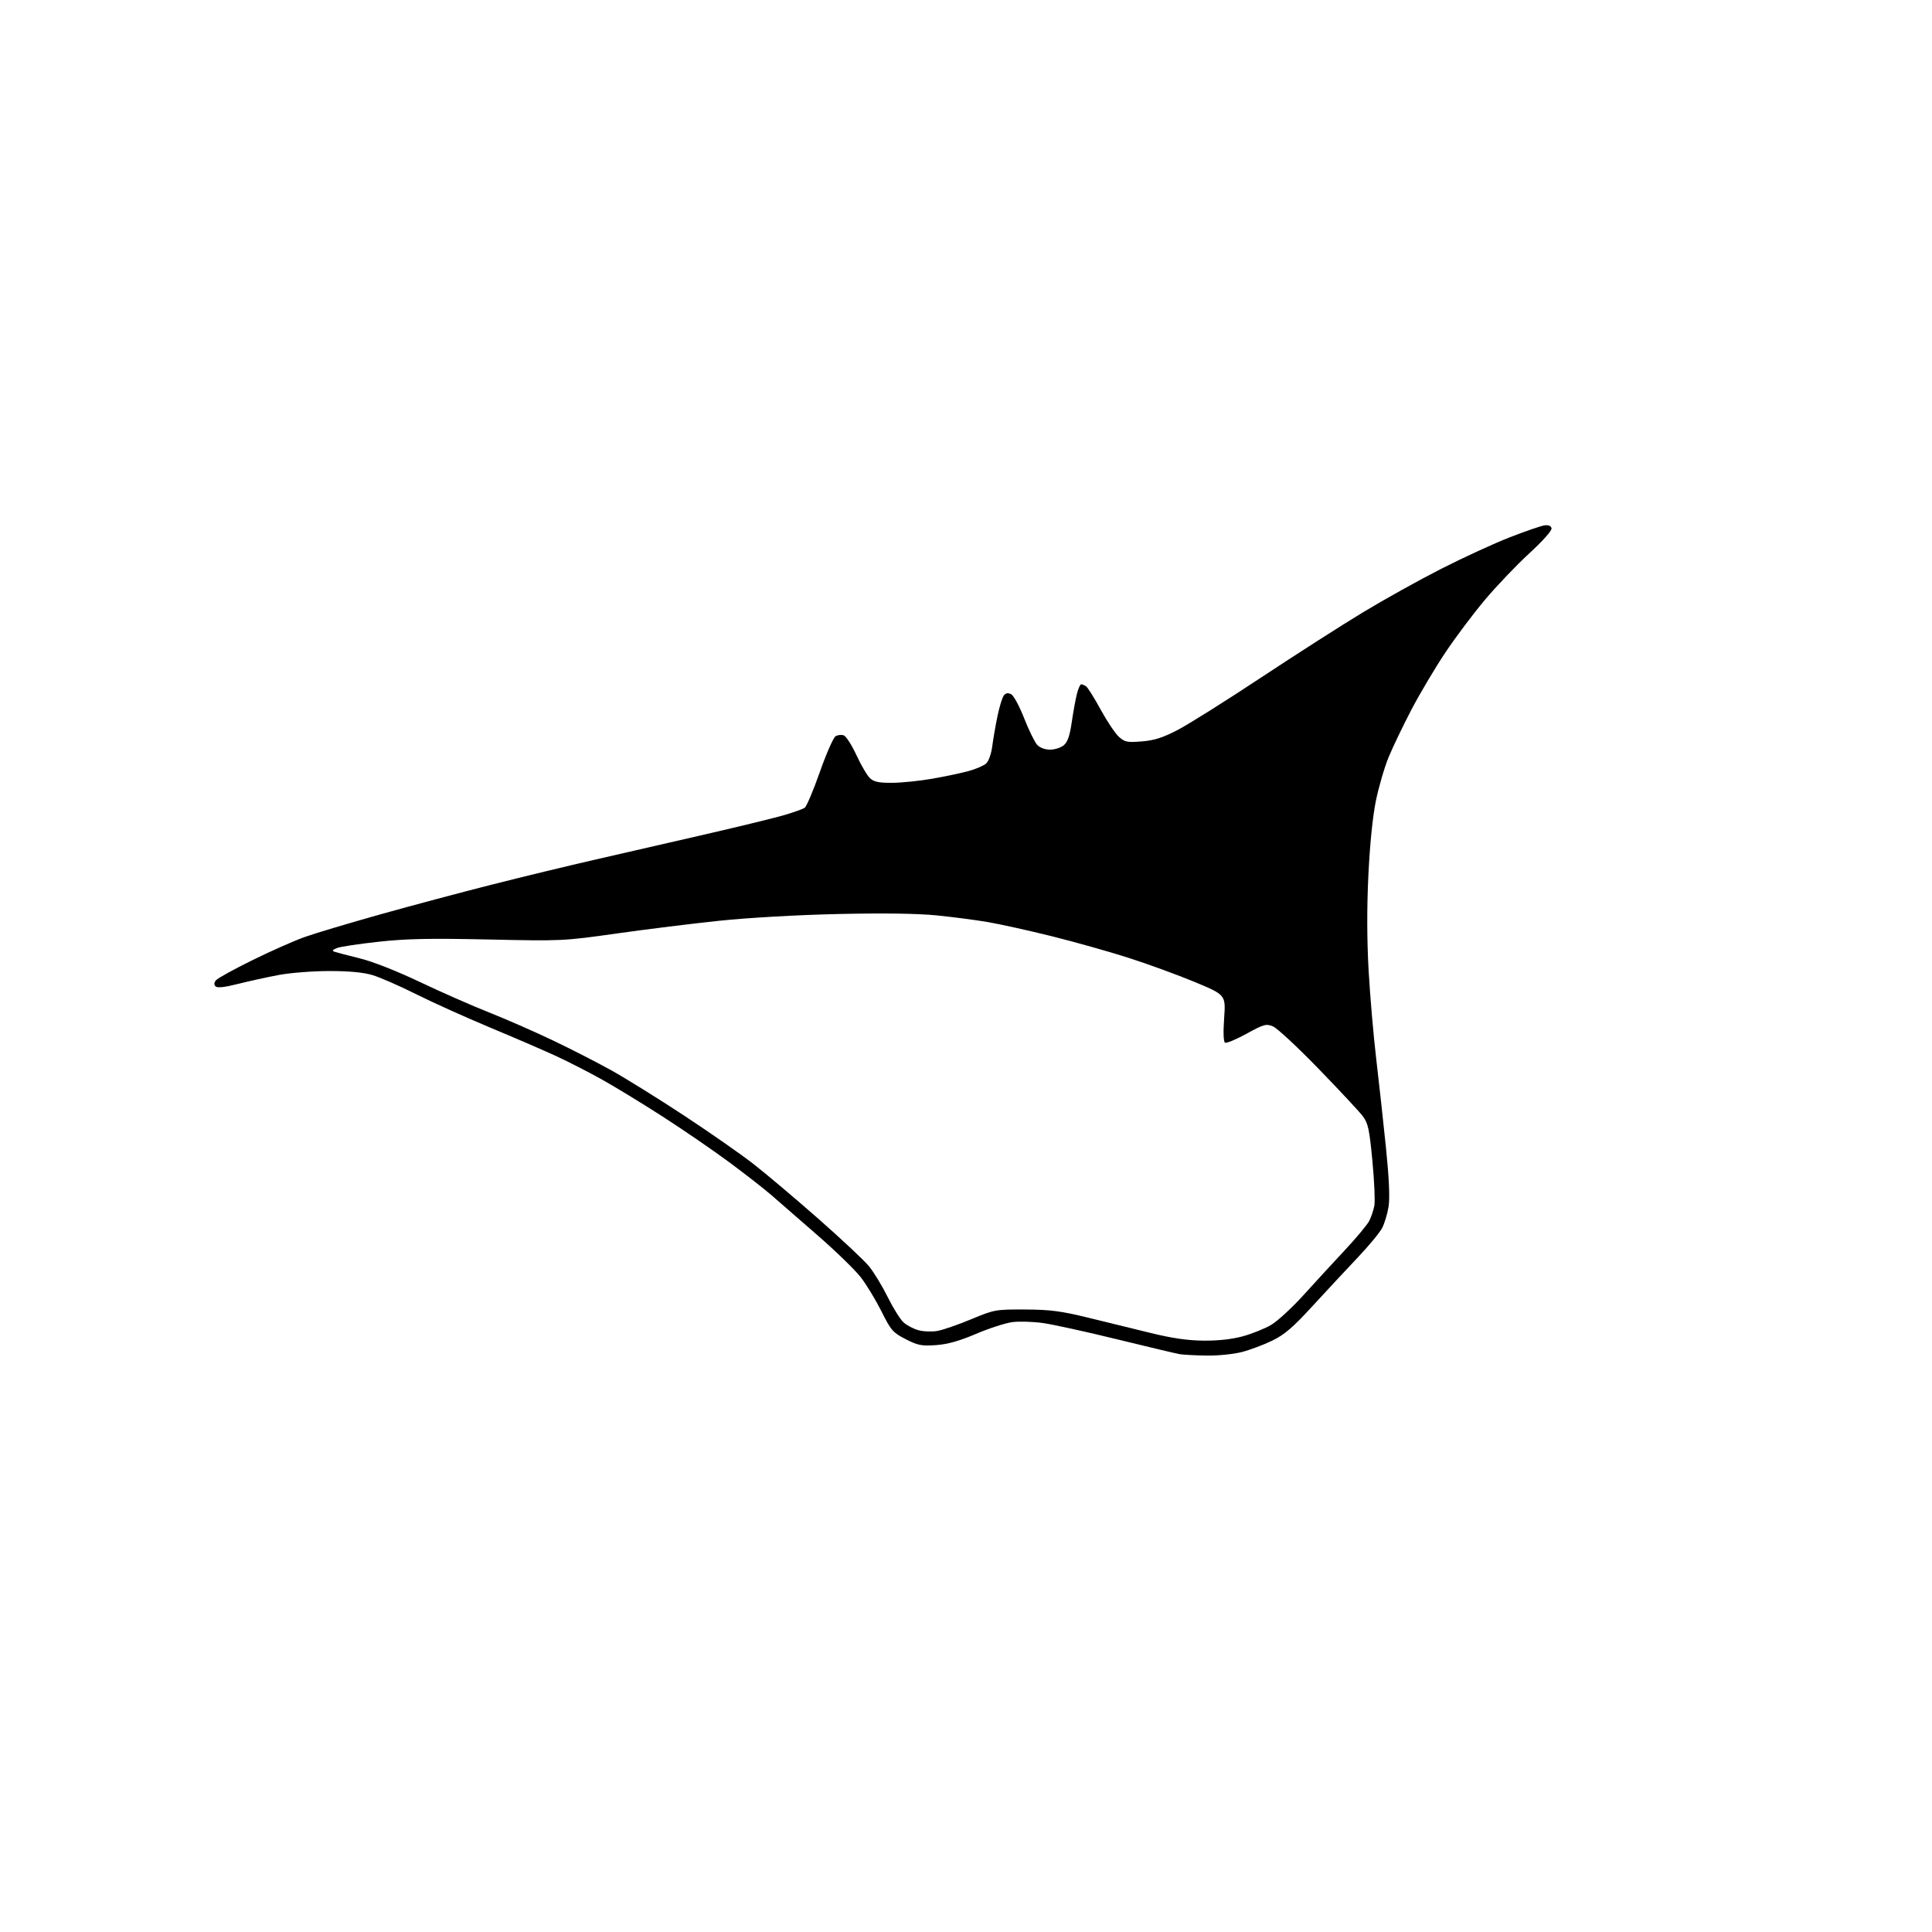 <?xml version="1.0" encoding="UTF-8" standalone="no"?>
<svg 
  version="1.1" 
  xmlns="http://www.w3.org/2000/svg" 
  xmlns:xlink="http://www.w3.org/1999/xlink" 
  xmlns:svg="http://www.w3.org/2000/svg"
  xmlns:rdf="http://www.w3.org/1999/02/22-rdf-syntax-ns#"
  xmlns:cc="http://creativecommons.org/ns#"
  xmlns:dc="http://purl.org/dc/elements/1.1/"
  viewBox="0 0 768 768"
  width="768"
  height="768"
>
<style>svg {background-color: white; }</style>"
<path stroke="none" fill="black" fill-rule="evenodd" d="M479.54,538.86C475.12,538.79 470.38,538.54 469.00,538.31C467.62,538.08 456.48,535.44 444.24,532.44C431.99,529.44 418.72,526.52 414.74,525.95C410.76,525.38 405.25,525.20 402.50,525.55C399.75,525.90 393.23,528.00 388.00,530.23C381.23,533.11 376.63,534.39 372.00,534.71C366.32,535.10 364.80,534.80 360.00,532.33C354.92,529.72 354.18,528.87 350.37,521.24C348.09,516.70 344.41,510.63 342.18,507.74C339.95,504.86 332.19,497.32 324.93,491.00C317.68,484.68 309.44,477.50 306.63,475.07C303.82,472.63 296.34,466.79 290.01,462.10C283.68,457.41 271.75,449.22 263.50,443.91C255.25,438.59 244.22,431.87 239.00,428.97C233.78,426.07 225.68,421.93 221.00,419.77C216.32,417.61 204.55,412.52 194.83,408.47C185.11,404.41 171.82,398.42 165.31,395.15C158.79,391.89 151.02,388.49 148.05,387.61C144.42,386.53 138.77,386.00 130.93,386.00C124.49,386.00 115.46,386.70 110.86,387.56C106.26,388.43 98.95,390.03 94.61,391.12C89.27,392.47 86.39,392.79 85.70,392.10C85.01,391.41 85.07,390.62 85.88,389.65C86.53,388.86 93.01,385.29 100.28,381.71C107.55,378.12 116.88,373.99 121.00,372.52C125.12,371.04 138.65,367.00 151.04,363.52C163.44,360.04 183.49,354.69 195.59,351.63C207.69,348.56 226.35,344.05 237.05,341.61C247.75,339.16 267.52,334.62 281.00,331.52C294.48,328.42 308.43,325.01 312.00,323.94C315.57,322.88 319.11,321.61 319.85,321.13C320.59,320.65 323.29,314.29 325.86,306.98C328.43,299.68 331.25,293.25 332.13,292.69C333.01,292.14 334.49,291.97 335.43,292.33C336.36,292.69 338.64,296.26 340.49,300.27C342.34,304.28 344.77,308.39 345.89,309.40C347.47,310.83 349.46,311.23 354.82,311.18C358.61,311.14 365.71,310.41 370.60,309.55C375.50,308.69 381.91,307.35 384.85,306.56C387.79,305.77 391.00,304.40 391.98,303.52C393.00,302.59 394.04,299.71 394.43,296.71C394.80,293.84 395.74,288.41 396.52,284.64C397.30,280.87 398.45,277.16 399.07,276.41C399.87,275.45 400.74,275.33 401.99,275.99C402.97,276.52 405.28,280.82 407.13,285.55C408.99,290.28 411.31,295.02 412.29,296.08C413.37,297.24 415.41,298.00 417.43,298.00C419.27,298.00 421.72,297.21 422.87,296.25C424.40,294.97 425.25,292.49 426.05,287.00C426.65,282.88 427.58,277.81 428.11,275.75C428.64,273.69 429.40,272.01 429.79,272.02C430.18,272.02 431.04,272.37 431.69,272.79C432.35,273.21 434.96,277.36 437.50,282.02C440.05,286.69 443.31,291.57 444.76,292.87C447.12,295.00 448.06,295.19 453.89,294.72C458.88,294.32 462.19,293.26 468.16,290.16C472.43,287.94 487.30,278.60 501.21,269.39C515.12,260.19 533.36,248.51 541.75,243.44C550.14,238.36 564.16,230.56 572.91,226.11C581.65,221.66 593.91,216.02 600.15,213.59C606.39,211.16 612.61,209.02 613.98,208.84C615.60,208.62 616.56,209.03 616.76,210.04C616.94,210.93 613.24,215.08 607.92,219.96C602.90,224.57 594.97,232.88 590.30,238.42C585.64,243.96 578.52,253.45 574.48,259.50C570.45,265.55 564.43,275.68 561.11,282.01C557.80,288.34 553.71,296.86 552.02,300.94C550.34,305.02 548.05,312.86 546.93,318.37C545.66,324.59 544.53,335.76 543.95,347.94C543.33,360.79 543.37,373.79 544.05,385.85C544.62,395.95 545.98,411.70 547.06,420.85C548.14,430.01 549.88,445.82 550.92,456.00C552.19,468.47 552.53,476.18 551.98,479.65C551.52,482.49 550.38,486.31 549.43,488.14C548.48,489.97 544.06,495.31 539.60,500.01C535.15,504.71 527.09,513.36 521.70,519.23C513.92,527.72 510.63,530.54 505.70,532.94C502.29,534.60 496.82,536.64 493.54,537.48C490.26,538.32 483.96,538.94 479.54,538.86zM478.52,532.93C484.41,532.97 489.84,532.36 494.14,531.17C497.78,530.16 502.80,528.14 505.30,526.67C507.81,525.20 513.60,519.86 518.18,514.81C522.76,509.75 530.19,501.66 534.71,496.84C539.22,492.01 543.55,486.81 544.32,485.28C545.08,483.75 545.99,481.05 546.33,479.27C546.66,477.50 546.31,469.49 545.55,461.47C544.32,448.65 543.85,446.49 541.65,443.60C540.27,441.79 532.37,433.33 524.09,424.79C515.81,416.25 507.69,408.70 506.05,408.02C503.30,406.88 502.46,407.11 495.50,410.93C491.35,413.22 487.50,414.81 486.96,414.47C486.35,414.10 486.22,410.36 486.62,404.68C487.26,395.49 487.26,395.49 474.88,390.34C468.07,387.51 456.20,383.18 448.50,380.72C440.80,378.25 427.07,374.40 418.00,372.14C408.93,369.89 397.54,367.37 392.70,366.54C387.86,365.71 378.64,364.51 372.20,363.87C364.54,363.12 351.01,362.93 333.00,363.34C316.99,363.70 297.36,364.82 286.00,366.01C275.27,367.13 256.88,369.42 245.11,371.08C223.97,374.07 223.39,374.10 194.11,373.46C170.78,372.96 161.53,373.15 150.49,374.36C142.78,375.20 135.35,376.32 133.99,376.84C132.16,377.55 131.90,377.94 133.00,378.34C133.82,378.63 138.31,379.80 142.98,380.95C148.04,382.18 157.71,385.99 166.98,390.39C175.51,394.44 187.78,399.84 194.22,402.38C200.67,404.93 211.97,409.87 219.32,413.36C226.67,416.85 237.37,422.33 243.10,425.52C248.82,428.71 261.82,436.80 272.00,443.50C282.18,450.20 294.55,458.83 299.50,462.69C304.45,466.55 316.03,476.32 325.22,484.40C334.42,492.49 343.51,501.01 345.43,503.35C347.34,505.68 350.68,511.17 352.85,515.55C355.02,519.92 357.85,524.47 359.15,525.65C360.44,526.84 363.13,528.25 365.13,528.79C367.13,529.33 370.55,529.45 372.72,529.05C374.90,528.65 380.92,526.57 386.09,524.41C395.30,520.58 395.76,520.50 407.50,520.55C417.46,520.60 421.71,521.15 432.50,523.78C439.65,525.53 450.90,528.28 457.50,529.90C466.01,531.99 472.12,532.87 478.52,532.93z" />

</svg>